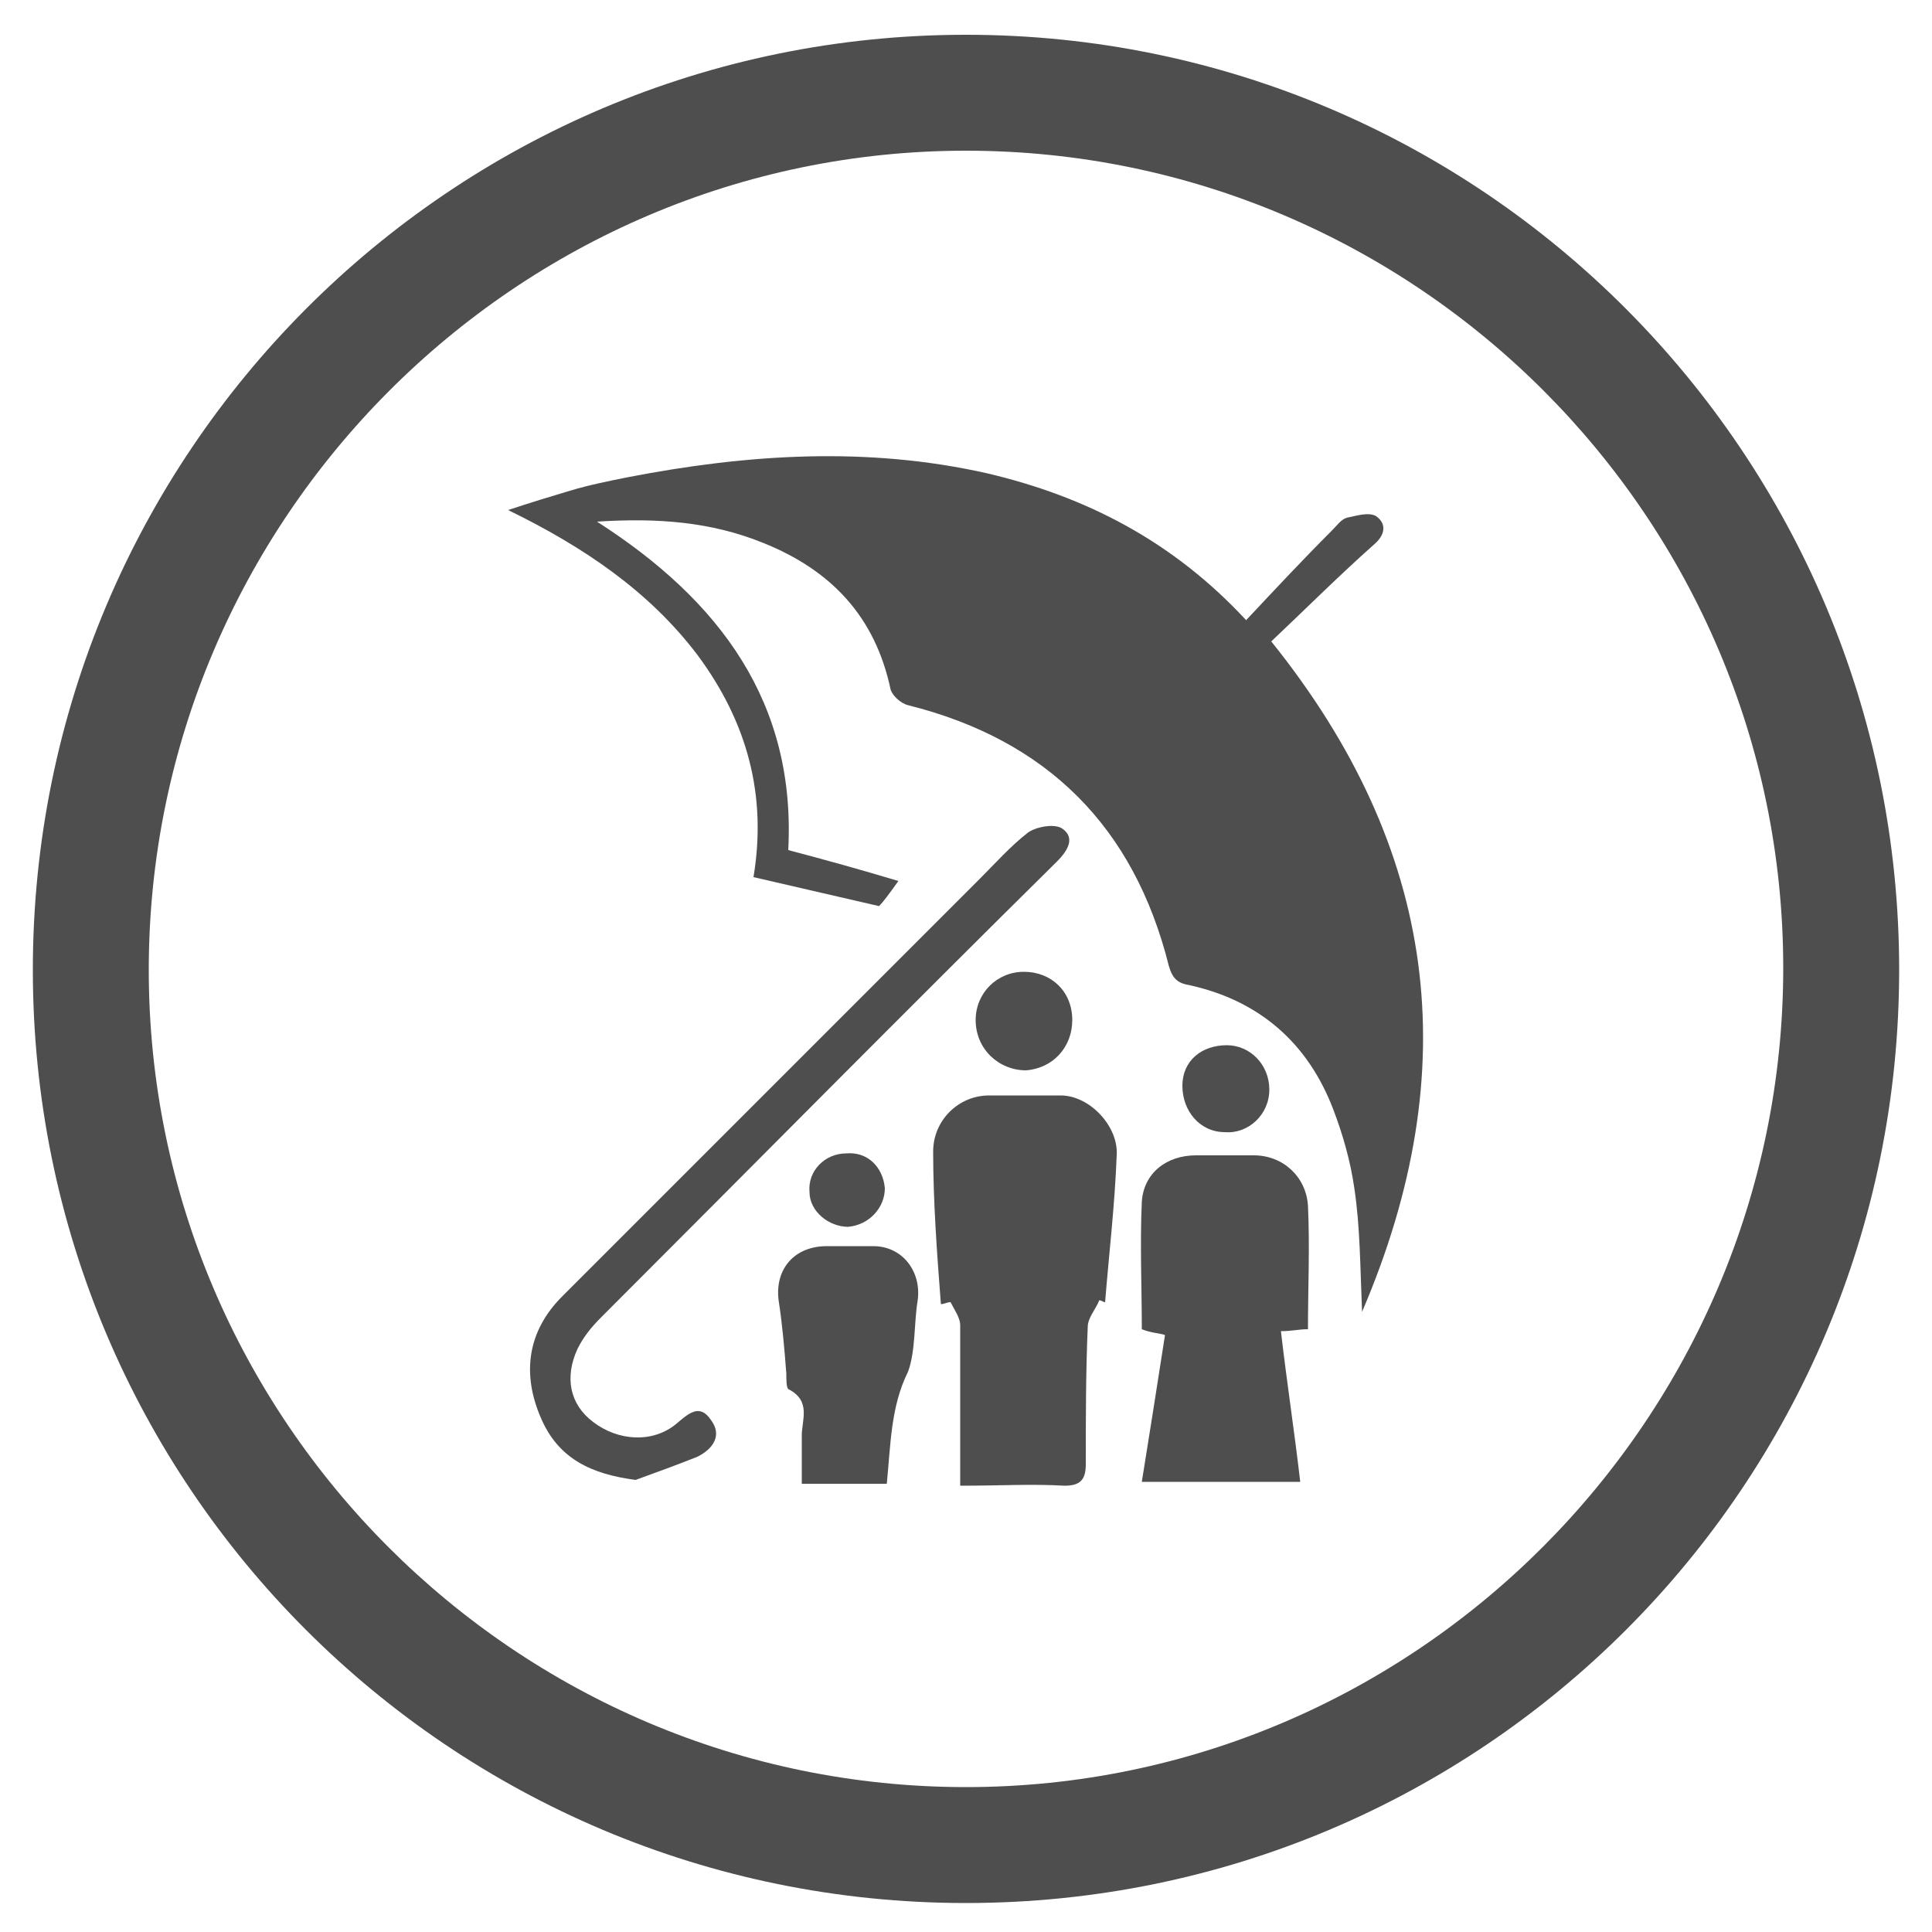 <?xml version="1.0" encoding="utf-8"?>
<!-- Generator: Adobe Illustrator 24.0.0, SVG Export Plug-In . SVG Version: 6.00 Build 0)  -->
<svg version="1.1" id="Layer_1" xmlns="http://www.w3.org/2000/svg" xmlns:xlink="http://www.w3.org/1999/xlink" x="0px" y="0px"
	 viewBox="0 0 100 100" style="enable-background:new 0 0 100 100;" xml:space="preserve">
<style type="text/css">
	.st0{fill:#4E4E4E;}
</style>
<g id="TbEL2j.tif">
	<g>
		<path class="st0" d="M65.8,33.2c8.6,10.7,10.1,22.1,4.7,34.7c-0.1-2.4-0.1-4.4-0.4-6.4c-0.2-1.4-0.6-2.8-1.1-4.1
			c-1.3-3.4-3.8-5.6-7.4-6.4c-0.6-0.1-0.9-0.3-1.1-1c-1.8-7.2-6.3-11.7-13.5-13.5c-0.4-0.1-0.8-0.5-0.9-0.8
			c-0.8-3.8-3.1-6.2-6.6-7.6c-2.7-1.1-5.5-1.3-8.6-1.1c6.4,4.1,10.3,9.4,9.9,17c1.9,0.5,3.7,1,5.7,1.6c-0.5,0.7-0.8,1.1-1,1.3
			c-2.2-0.5-4.3-1-6.5-1.5c0.7-4.2-0.3-8-2.9-11.5c-2.5-3.3-5.9-5.6-9.8-7.5c1.2-0.4,2.2-0.7,3.2-1c1-0.3,2-0.5,3-0.7
			c6.2-1.2,12.4-1.6,18.6-0.2c5.1,1.2,9.6,3.5,13.4,7.6c1.5-1.6,2.9-3.1,4.4-4.6c0.3-0.3,0.5-0.6,0.8-0.7c0.5-0.1,1.1-0.3,1.5-0.1
			c0.6,0.4,0.5,1-0.1,1.5C69.3,29.8,67.6,31.5,65.8,33.2z"/>
		<path class="st0" d="M49.7,76.9c0-2.9,0-5.6,0-8.3c0-0.4-0.3-0.8-0.5-1.2c-0.2,0-0.3,0.1-0.5,0.1c-0.2-2.6-0.4-5.3-0.4-7.9
			c0-1.6,1.3-2.9,2.9-2.9c1.2,0,2.5,0,3.7,0c1.5,0,3,1.6,2.9,3.1c-0.1,2.6-0.4,5.1-0.6,7.6c-0.1,0-0.2-0.1-0.3-0.1
			c-0.2,0.5-0.6,0.9-0.6,1.4c-0.1,2.4-0.1,4.7-0.1,7.1c0,0.8-0.3,1.1-1.1,1.1C53.4,76.8,51.8,76.9,49.7,76.9z"/>
		<path class="st0" d="M67.7,68.8c-0.5,0-0.8,0.1-1.4,0.1c0.3,2.6,0.7,5.2,1,7.8c-2.7,0-5.4,0-8.2,0c0.4-2.5,0.8-5,1.2-7.6
			C60,69,59.6,69,59.1,68.8c0-2.2-0.1-4.4,0-6.6c0.1-1.5,1.3-2.4,2.8-2.4c1,0,2,0,3,0c1.5,0,2.7,1.1,2.8,2.6
			C67.8,64.5,67.7,66.7,67.7,68.8z"/>
		<path class="st0" d="M32.9,76.6c-2.3-0.3-4-1.1-4.9-3.2c-1-2.3-0.7-4.5,1.1-6.3c7.2-7.2,14.4-14.4,21.6-21.6
			c0.8-0.8,1.6-1.7,2.5-2.4c0.4-0.3,1.4-0.5,1.8-0.2c0.7,0.5,0.2,1.2-0.3,1.7C46.8,52.4,39,60.3,31.1,68.2c-0.5,0.5-0.9,1-1.2,1.6
			c-0.7,1.5-0.4,2.9,0.8,3.8c1.3,1,3.1,1.1,4.3,0.1c0.6-0.5,1.2-1.1,1.8-0.2c0.6,0.8,0.1,1.5-0.7,1.9C35.1,75.8,34,76.2,32.9,76.6z"
			/>
		<path class="st0" d="M45.9,76.8c-1.5,0-2.9,0-4.4,0c0-0.9,0-1.7,0-2.5s0.5-1.8-0.7-2.4c-0.1-0.1-0.1-0.5-0.1-0.8
			c-0.1-1.3-0.2-2.5-0.4-3.8c-0.2-1.6,0.8-2.8,2.5-2.8c0.8,0,1.6,0,2.4,0c1.5,0,2.5,1.3,2.3,2.8c-0.2,1.2-0.1,2.6-0.5,3.7
			C46.1,72.8,46.1,74.8,45.9,76.8z"/>
		<path class="st0" d="M55.5,52.8c0,1.4-1,2.5-2.4,2.6c-1.4,0-2.6-1.1-2.6-2.6c0-1.4,1.1-2.5,2.5-2.5C54.4,50.3,55.5,51.3,55.5,52.8
			z"/>
		<path class="st0" d="M65.7,56.4c0,1.3-1.1,2.3-2.3,2.2c-1.3,0-2.2-1.1-2.2-2.4c0-1.3,1-2.1,2.3-2.1C64.7,54.1,65.7,55.1,65.7,56.4
			z"/>
		<path class="st0" d="M45.8,61.5c0,1-0.8,1.9-1.9,2c-1,0-2-0.8-2-1.8c-0.1-1.1,0.8-2,1.9-2C44.9,59.6,45.7,60.4,45.8,61.5z"/>
	</g>
</g>
<g>
	<path class="st0" d="M50,7.8c23.3,0,42.3,19,42.3,42.3S73.3,92.5,50,92.5S7.7,73.5,7.7,50.2S26.7,7.8,50,7.8 M50,1.8
		C23.3,1.8,1.7,23.5,1.7,50.2S23.3,98.5,50,98.5s48.3-21.6,48.3-48.3S76.7,1.8,50,1.8L50,1.8z"/>
</g>
</svg>
